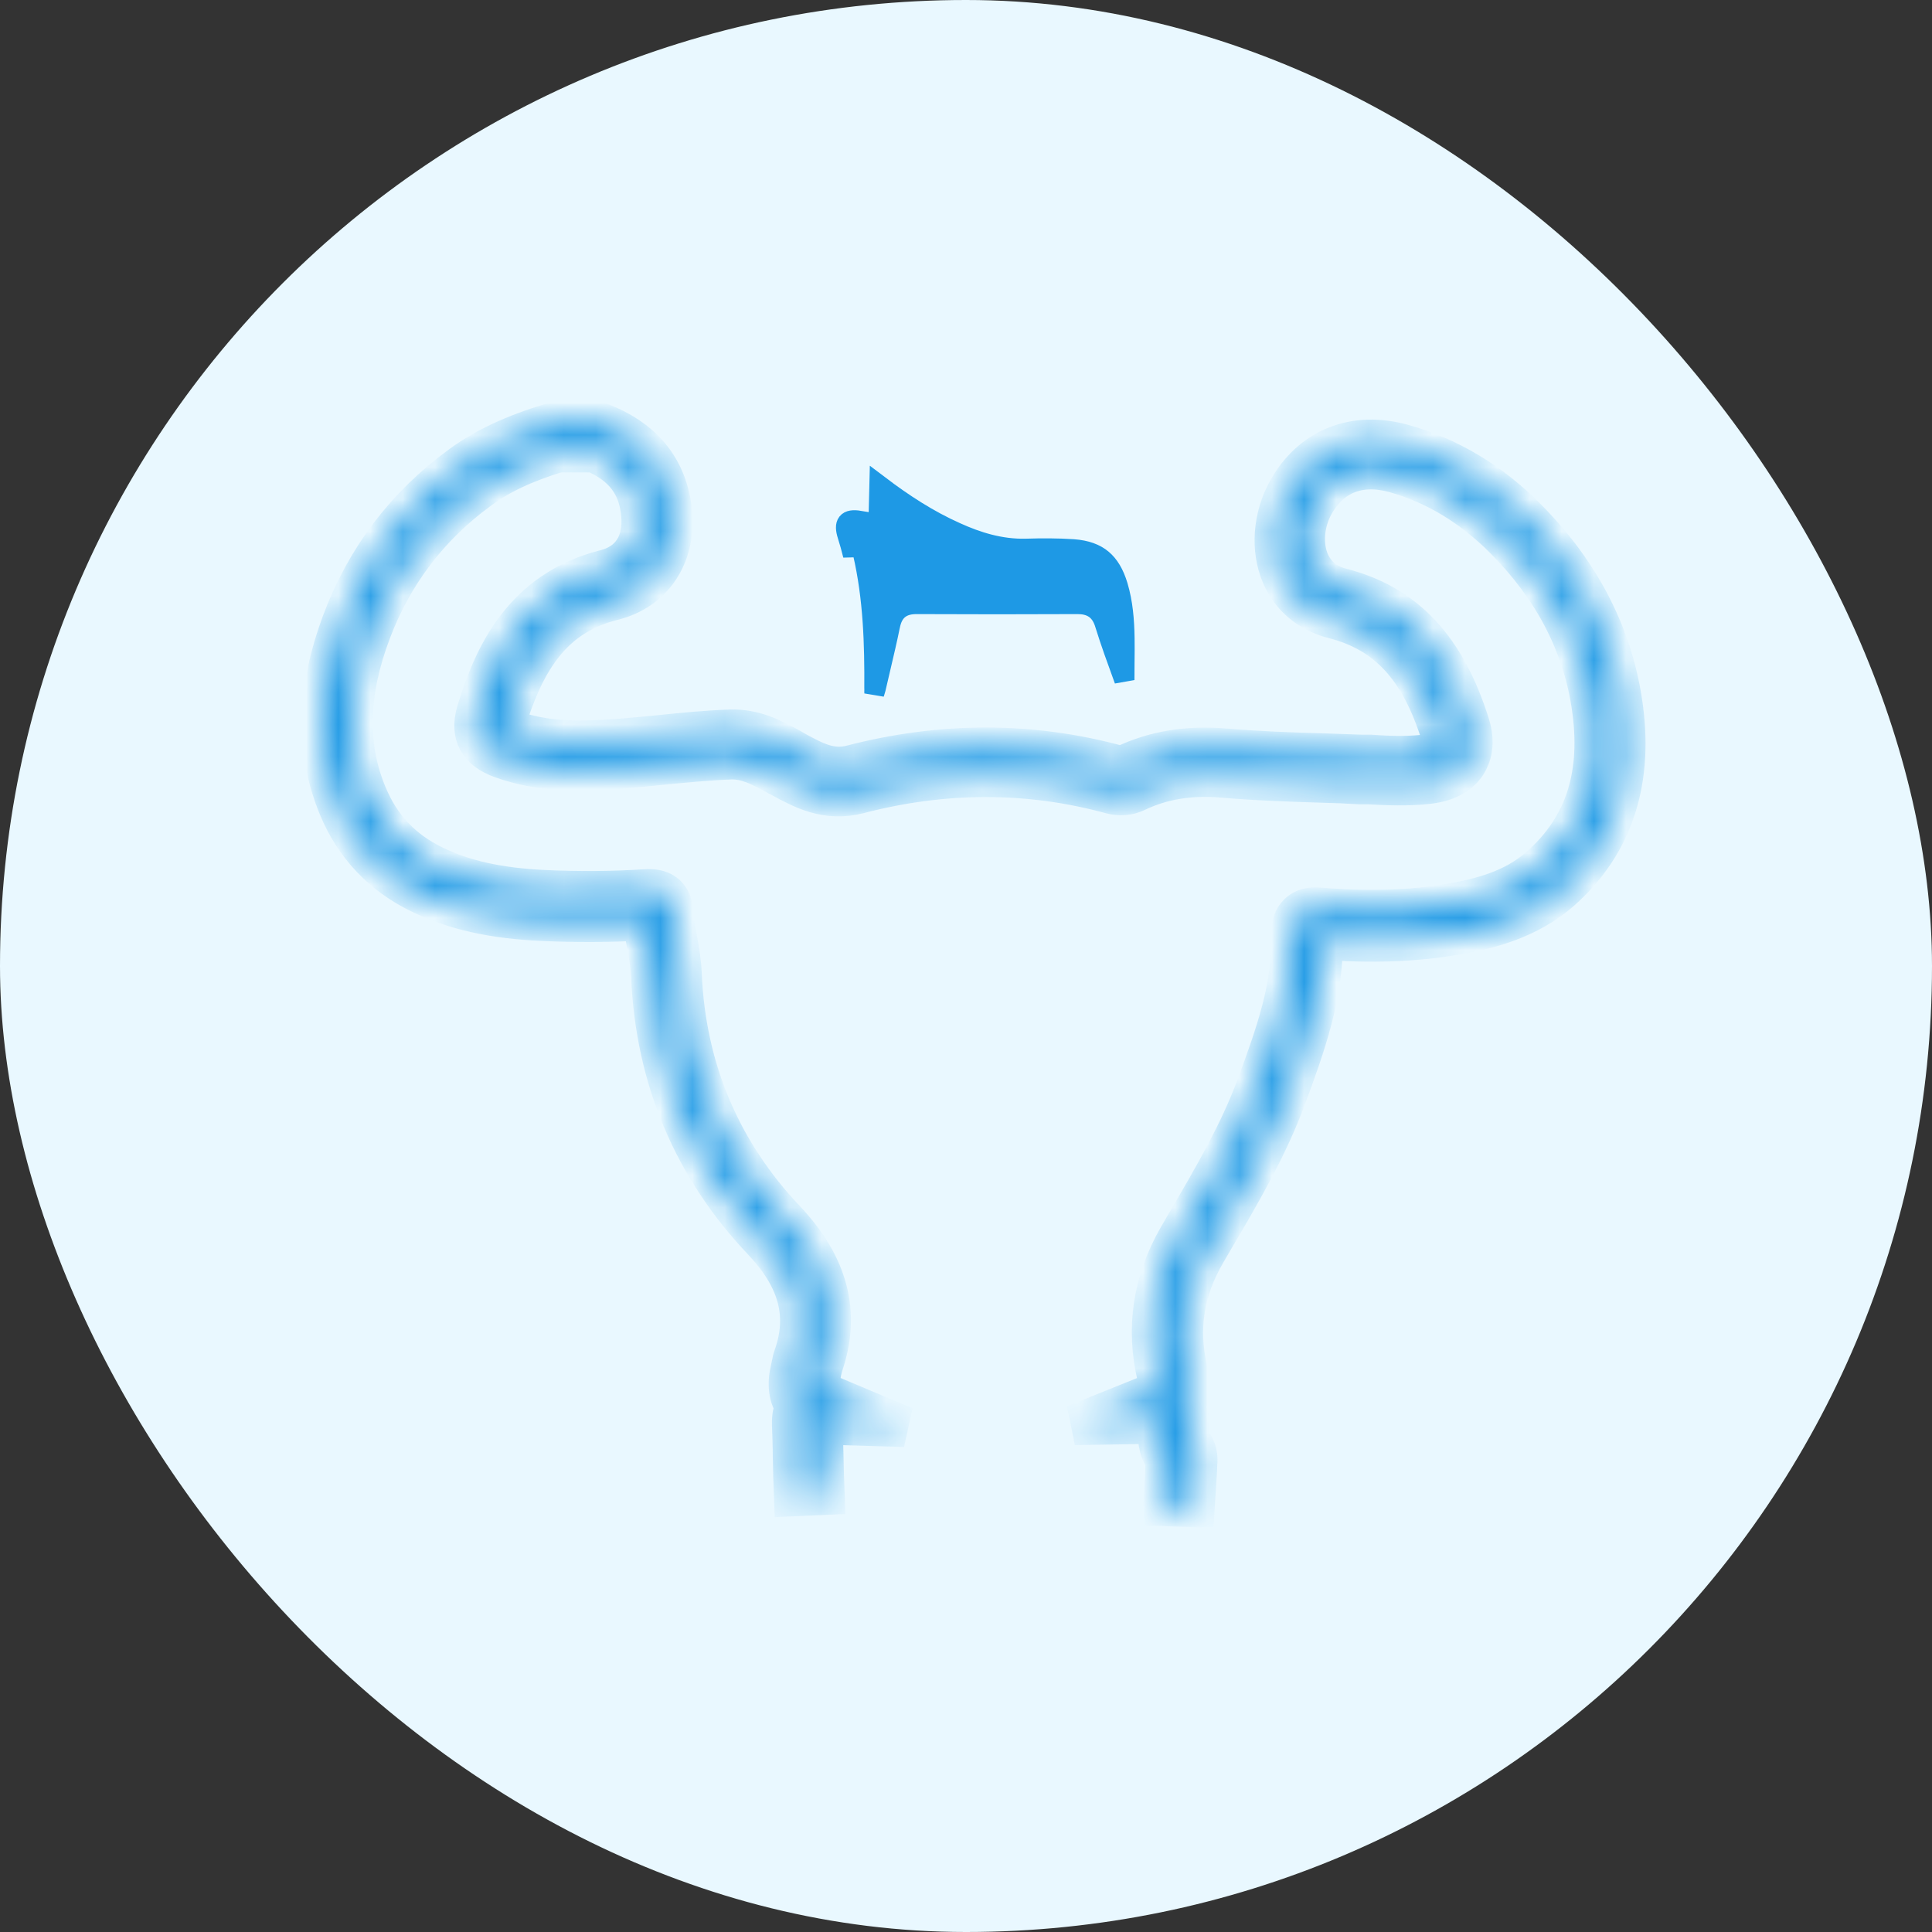 <svg width="60" height="60" viewBox="0 0 60 60" fill="none" xmlns="http://www.w3.org/2000/svg">
<rect x="0" y="0" width="60" height="60" fill="#333333" stroke="none"/>
<rect width="60" height="60" rx="30" fill="#E9F8FF"/>
<mask id="path-2-inside-1_318_6272" fill="white">
<path d="M37.074 46.804L36.128 46.771L36.194 45.583C36.194 45.583 36.194 45.508 36.202 45.458C36.202 45.425 36.202 45.4 36.211 45.367C35.953 45.002 35.953 44.611 35.953 44.321V44.213H35.92L33.37 44.254L35.737 43.299C36.036 43.183 36.036 43.133 35.945 42.776C35.579 41.248 35.804 39.786 36.601 38.407L36.867 37.95C37.664 36.588 38.495 35.176 39.043 33.681C39.591 32.186 40.164 30.633 40.106 28.989C40.098 28.731 40.172 28.523 40.322 28.374C40.554 28.15 40.862 28.175 40.995 28.191C42.506 28.316 43.835 28.274 45.073 28.058C45.978 27.901 47.008 27.643 47.822 26.921C49.234 25.683 49.757 24.03 49.425 21.879C49.134 19.977 48.229 18.25 46.734 16.746C45.721 15.725 44.566 15.027 43.304 14.678C42.215 14.379 41.327 14.728 40.804 15.666C40.488 16.231 40.438 16.929 40.662 17.452C40.845 17.867 41.177 18.142 41.651 18.266C43.627 18.773 44.89 20.118 45.637 22.494C45.828 23.092 45.687 23.49 45.538 23.723C45.305 24.08 44.89 24.288 44.317 24.346C43.702 24.412 43.088 24.387 42.506 24.354H42.232C41.842 24.329 41.443 24.312 41.053 24.304C40.039 24.271 38.993 24.238 37.963 24.146C36.967 24.063 36.086 24.205 35.289 24.587C35.04 24.703 34.782 24.728 34.508 24.653C31.958 23.955 29.325 23.955 26.676 24.645C25.663 24.91 24.915 24.495 24.259 24.138L24.101 24.055C23.595 23.781 23.196 23.573 22.706 23.582C21.992 23.607 21.269 23.681 20.563 23.748C20.131 23.789 19.691 23.839 19.259 23.872C18.071 23.964 16.801 23.989 15.58 23.548C14.857 23.291 14.6 22.809 14.799 22.12C15.314 20.401 16.236 18.341 18.802 17.693C19.591 17.494 19.998 16.871 19.915 15.974C19.832 15.052 19.359 14.437 18.445 14.047H17.324C16.277 14.371 15.513 14.728 14.866 15.21C13.321 16.339 12.191 17.826 11.518 19.62C10.804 21.505 10.762 23.166 11.394 24.678C11.809 25.683 12.482 26.397 13.462 26.879C14.4 27.336 15.488 27.577 16.9 27.643C17.98 27.693 19.051 27.685 20.073 27.618C20.189 27.618 20.463 27.593 20.679 27.784C20.771 27.867 20.887 28.025 20.904 28.291C20.92 28.582 20.97 28.872 21.028 29.18C21.095 29.52 21.153 29.877 21.169 30.251C21.294 33.199 22.382 35.766 24.384 37.884C25.729 39.304 26.111 40.782 25.555 42.402C25.538 42.452 25.53 42.51 25.513 42.568C25.505 42.626 25.488 42.684 25.48 42.742C25.397 43.075 25.422 43.174 25.754 43.324L28.096 44.312L25.555 44.237H25.546C25.555 44.553 25.563 44.877 25.571 45.193C25.58 45.6 25.588 46.007 25.605 46.422L24.658 46.463C24.641 46.048 24.633 45.633 24.624 45.218C24.624 44.902 24.608 44.578 24.599 44.262C24.599 44.138 24.583 43.905 24.707 43.689C24.492 43.382 24.442 42.992 24.558 42.51C24.566 42.468 24.575 42.435 24.583 42.394C24.599 42.294 24.624 42.194 24.658 42.103C25.098 40.832 24.791 39.703 23.694 38.54C21.526 36.256 20.355 33.482 20.223 30.301C20.206 29.994 20.156 29.686 20.098 29.362C20.048 29.113 20.007 28.847 19.973 28.582C18.96 28.64 17.914 28.648 16.859 28.598C15.314 28.532 14.101 28.258 13.047 27.743C11.867 27.17 11.012 26.264 10.513 25.06C9.791 23.316 9.832 21.43 10.63 19.304C11.369 17.336 12.606 15.708 14.309 14.462C15.056 13.914 15.945 13.499 17.116 13.142L17.257 13.125H18.636L18.719 13.158C20.023 13.681 20.746 14.612 20.87 15.916C20.995 17.261 20.272 18.333 19.043 18.64C17.382 19.055 16.385 20.185 15.713 22.419C15.679 22.527 15.688 22.568 15.688 22.577C15.688 22.577 15.738 22.618 15.904 22.676C16.9 23.034 17.939 23.042 19.193 22.951C19.625 22.917 20.048 22.876 20.48 22.834C21.194 22.759 21.942 22.685 22.681 22.66C23.42 22.635 24.002 22.942 24.558 23.249L24.716 23.341C25.297 23.656 25.796 23.93 26.443 23.764C29.251 23.034 32.05 23.034 34.757 23.781C34.832 23.798 34.849 23.789 34.882 23.781C35.845 23.316 36.875 23.15 38.054 23.249C39.059 23.332 40.098 23.374 41.094 23.399C41.493 23.416 41.883 23.424 42.282 23.441H42.556C43.138 23.482 43.677 23.499 44.225 23.441C44.5 23.416 44.691 23.341 44.757 23.233C44.832 23.125 44.782 22.925 44.749 22.809C44.101 20.741 43.079 19.637 41.426 19.213C40.671 19.022 40.089 18.54 39.799 17.859C39.458 17.062 39.533 16.057 39.99 15.235C40.721 13.914 42.058 13.374 43.569 13.798C44.998 14.196 46.294 14.969 47.423 16.115C49.059 17.768 50.048 19.67 50.372 21.771C50.754 24.23 50.106 26.215 48.461 27.668C47.465 28.54 46.227 28.856 45.255 29.022C43.985 29.246 42.614 29.296 41.078 29.18C41.094 30.949 40.513 32.518 39.956 34.038C39.375 35.616 38.528 37.062 37.706 38.457L37.44 38.914C36.759 40.085 36.576 41.281 36.883 42.576C36.933 42.801 37.05 43.266 36.792 43.673C36.875 43.806 36.917 43.972 36.925 44.163C36.925 44.221 36.925 44.279 36.925 44.337C36.925 44.595 36.925 44.736 37.025 44.844C37.216 45.068 37.191 45.359 37.174 45.55V45.633L37.099 46.804H37.074Z"/>
</mask>
<path d="M37.074 46.804L36.128 46.771L36.194 45.583C36.194 45.583 36.194 45.508 36.202 45.458C36.202 45.425 36.202 45.4 36.211 45.367C35.953 45.002 35.953 44.611 35.953 44.321V44.213H35.92L33.37 44.254L35.737 43.299C36.036 43.183 36.036 43.133 35.945 42.776C35.579 41.248 35.804 39.786 36.601 38.407L36.867 37.95C37.664 36.588 38.495 35.176 39.043 33.681C39.591 32.186 40.164 30.633 40.106 28.989C40.098 28.731 40.172 28.523 40.322 28.374C40.554 28.15 40.862 28.175 40.995 28.191C42.506 28.316 43.835 28.274 45.073 28.058C45.978 27.901 47.008 27.643 47.822 26.921C49.234 25.683 49.757 24.03 49.425 21.879C49.134 19.977 48.229 18.25 46.734 16.746C45.721 15.725 44.566 15.027 43.304 14.678C42.215 14.379 41.327 14.728 40.804 15.666C40.488 16.231 40.438 16.929 40.662 17.452C40.845 17.867 41.177 18.142 41.651 18.266C43.627 18.773 44.89 20.118 45.637 22.494C45.828 23.092 45.687 23.49 45.538 23.723C45.305 24.08 44.89 24.288 44.317 24.346C43.702 24.412 43.088 24.387 42.506 24.354H42.232C41.842 24.329 41.443 24.312 41.053 24.304C40.039 24.271 38.993 24.238 37.963 24.146C36.967 24.063 36.086 24.205 35.289 24.587C35.04 24.703 34.782 24.728 34.508 24.653C31.958 23.955 29.325 23.955 26.676 24.645C25.663 24.91 24.915 24.495 24.259 24.138L24.101 24.055C23.595 23.781 23.196 23.573 22.706 23.582C21.992 23.607 21.269 23.681 20.563 23.748C20.131 23.789 19.691 23.839 19.259 23.872C18.071 23.964 16.801 23.989 15.58 23.548C14.857 23.291 14.6 22.809 14.799 22.12C15.314 20.401 16.236 18.341 18.802 17.693C19.591 17.494 19.998 16.871 19.915 15.974C19.832 15.052 19.359 14.437 18.445 14.047H17.324C16.277 14.371 15.513 14.728 14.866 15.21C13.321 16.339 12.191 17.826 11.518 19.62C10.804 21.505 10.762 23.166 11.394 24.678C11.809 25.683 12.482 26.397 13.462 26.879C14.4 27.336 15.488 27.577 16.9 27.643C17.98 27.693 19.051 27.685 20.073 27.618C20.189 27.618 20.463 27.593 20.679 27.784C20.771 27.867 20.887 28.025 20.904 28.291C20.92 28.582 20.97 28.872 21.028 29.18C21.095 29.52 21.153 29.877 21.169 30.251C21.294 33.199 22.382 35.766 24.384 37.884C25.729 39.304 26.111 40.782 25.555 42.402C25.538 42.452 25.53 42.51 25.513 42.568C25.505 42.626 25.488 42.684 25.48 42.742C25.397 43.075 25.422 43.174 25.754 43.324L28.096 44.312L25.555 44.237H25.546C25.555 44.553 25.563 44.877 25.571 45.193C25.58 45.6 25.588 46.007 25.605 46.422L24.658 46.463C24.641 46.048 24.633 45.633 24.624 45.218C24.624 44.902 24.608 44.578 24.599 44.262C24.599 44.138 24.583 43.905 24.707 43.689C24.492 43.382 24.442 42.992 24.558 42.51C24.566 42.468 24.575 42.435 24.583 42.394C24.599 42.294 24.624 42.194 24.658 42.103C25.098 40.832 24.791 39.703 23.694 38.54C21.526 36.256 20.355 33.482 20.223 30.301C20.206 29.994 20.156 29.686 20.098 29.362C20.048 29.113 20.007 28.847 19.973 28.582C18.96 28.64 17.914 28.648 16.859 28.598C15.314 28.532 14.101 28.258 13.047 27.743C11.867 27.17 11.012 26.264 10.513 25.06C9.791 23.316 9.832 21.43 10.63 19.304C11.369 17.336 12.606 15.708 14.309 14.462C15.056 13.914 15.945 13.499 17.116 13.142L17.257 13.125H18.636L18.719 13.158C20.023 13.681 20.746 14.612 20.87 15.916C20.995 17.261 20.272 18.333 19.043 18.64C17.382 19.055 16.385 20.185 15.713 22.419C15.679 22.527 15.688 22.568 15.688 22.577C15.688 22.577 15.738 22.618 15.904 22.676C16.9 23.034 17.939 23.042 19.193 22.951C19.625 22.917 20.048 22.876 20.48 22.834C21.194 22.759 21.942 22.685 22.681 22.66C23.42 22.635 24.002 22.942 24.558 23.249L24.716 23.341C25.297 23.656 25.796 23.93 26.443 23.764C29.251 23.034 32.05 23.034 34.757 23.781C34.832 23.798 34.849 23.789 34.882 23.781C35.845 23.316 36.875 23.15 38.054 23.249C39.059 23.332 40.098 23.374 41.094 23.399C41.493 23.416 41.883 23.424 42.282 23.441H42.556C43.138 23.482 43.677 23.499 44.225 23.441C44.5 23.416 44.691 23.341 44.757 23.233C44.832 23.125 44.782 22.925 44.749 22.809C44.101 20.741 43.079 19.637 41.426 19.213C40.671 19.022 40.089 18.54 39.799 17.859C39.458 17.062 39.533 16.057 39.99 15.235C40.721 13.914 42.058 13.374 43.569 13.798C44.998 14.196 46.294 14.969 47.423 16.115C49.059 17.768 50.048 19.67 50.372 21.771C50.754 24.23 50.106 26.215 48.461 27.668C47.465 28.54 46.227 28.856 45.255 29.022C43.985 29.246 42.614 29.296 41.078 29.18C41.094 30.949 40.513 32.518 39.956 34.038C39.375 35.616 38.528 37.062 37.706 38.457L37.44 38.914C36.759 40.085 36.576 41.281 36.883 42.576C36.933 42.801 37.05 43.266 36.792 43.673C36.875 43.806 36.917 43.972 36.925 44.163C36.925 44.221 36.925 44.279 36.925 44.337C36.925 44.595 36.925 44.736 37.025 44.844C37.216 45.068 37.191 45.359 37.174 45.55V45.633L37.099 46.804H37.074Z" fill="#1E99E5" stroke="#1E99E5" stroke-width="1.25" mask="url(#path-2-inside-1_318_6272)"/>
<path d="M27.704 16.64L27.675 16.749C27.535 16.712 27.41 16.677 27.294 16.644C27.053 16.575 26.852 16.518 26.639 16.481C26.626 16.479 26.613 16.477 26.602 16.475C26.606 16.491 26.611 16.508 26.617 16.527L26.319 16.622M27.704 16.64L27.154 21.391C27.154 21.391 27.154 21.39 27.154 21.39C27.163 19.99 27.122 18.573 26.798 17.174L26.798 17.174L26.797 17.172C26.745 16.956 26.685 16.741 26.616 16.526L26.319 16.622M27.704 16.64L28.004 16.246C27.619 15.82 27.375 15.494 27.311 15.081M27.704 16.64L27.311 15.081M26.319 16.622C26.203 16.256 26.302 16.107 26.692 16.173L26.493 17.244C26.443 17.037 26.385 16.829 26.319 16.622ZM27.311 15.081C28.045 15.637 28.829 16.151 29.687 16.533C30.349 16.834 31.07 17.06 31.858 17.042L31.858 17.042L31.861 17.042C32.352 17.026 32.847 17.026 33.332 17.058C33.737 17.088 34.02 17.198 34.227 17.371C34.436 17.546 34.598 17.808 34.715 18.198C34.87 18.719 34.914 19.255 34.923 19.815C34.927 20.058 34.925 20.3 34.922 20.549C34.921 20.588 34.921 20.627 34.921 20.666C34.919 20.817 34.918 20.969 34.919 21.122C34.909 21.094 34.899 21.067 34.889 21.04C34.687 20.486 34.489 19.943 34.317 19.388C34.261 19.2 34.169 19.024 34.002 18.905C33.836 18.788 33.643 18.759 33.462 18.759L33.46 18.759C31.8 18.767 30.14 18.767 28.471 18.759V18.759H28.47C28.288 18.759 28.089 18.786 27.923 18.914C27.755 19.044 27.681 19.234 27.641 19.423L27.641 19.423L27.64 19.425C27.553 19.858 27.451 20.286 27.349 20.721C27.297 20.941 27.245 21.162 27.194 21.386C27.182 21.435 27.172 21.471 27.162 21.498C27.159 21.505 27.157 21.511 27.155 21.516C27.154 21.501 27.154 21.485 27.154 21.466L27.311 15.081Z" fill="#1E99E5" stroke="#1E99E5" stroke-width="0.625"/>
</svg>
